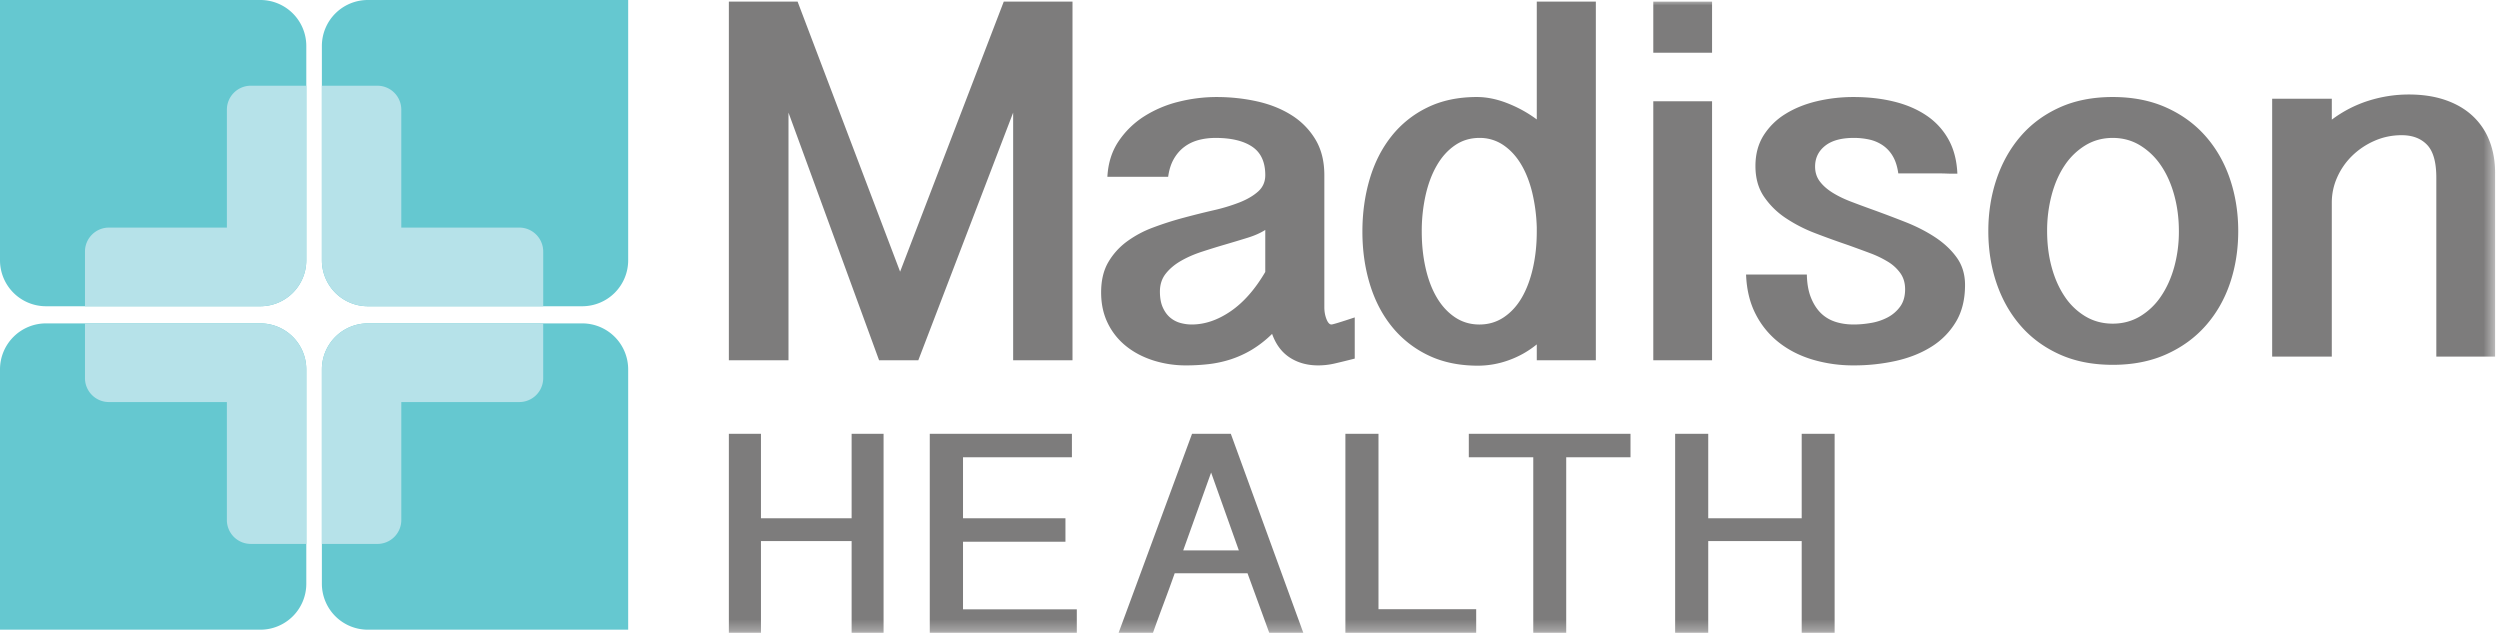<?xml version="1.0" encoding="UTF-8"?>
<svg xmlns="http://www.w3.org/2000/svg" xmlns:xlink="http://www.w3.org/1999/xlink" width="228" height="58" viewBox="0 0 228 58">
  <defs>
    <path id="ox6ujedbra" d="M0 57.713h227.553V0H0z"></path>
  </defs>
  <g fill="none" fill-rule="evenodd">
    <path d="M57.29 0v23.739a4.19 4.19 0 0 1-4.192 4.191H33.547a4.193 4.193 0 0 1-4.192-4.191V4.187A4.192 4.192 0 0 1 33.547 0H57.29zM27.935 4.187v19.552a4.19 4.19 0 0 1-4.192 4.191H4.192A4.193 4.193 0 0 1 0 23.74V0h23.743a4.189 4.189 0 0 1 4.192 4.187M57.29 33.685v23.743H33.547a4.193 4.193 0 0 1-4.192-4.192V33.685a4.196 4.196 0 0 1 4.192-4.192h19.551a4.193 4.193 0 0 1 4.192 4.192M27.935 33.685v19.551a4.19 4.19 0 0 1-4.192 4.192H0V33.685a4.196 4.196 0 0 1 4.192-4.192h19.551a4.193 4.193 0 0 1 4.192 4.192" fill="#65C8D0"></path>
    <path d="M22.87 7.818h5.065v15.92a4.19 4.19 0 0 1-4.192 4.192H7.75V22.94c0-1.204.979-2.183 2.183-2.183h10.76V9.996c0-1.199.979-2.178 2.178-2.178M27.935 33.685v15.92H22.87a2.18 2.18 0 0 1-2.179-2.178v-10.76H9.931A2.181 2.181 0 0 1 7.75 34.49v-4.996h15.994a4.193 4.193 0 0 1 4.192 4.192M49.541 22.939v4.991H33.547a4.192 4.192 0 0 1-4.192-4.191V7.818h5.065a2.18 2.18 0 0 1 2.178 2.178v10.76h10.764c1.2 0 2.179.979 2.179 2.183M33.547 29.493H49.54v4.996a2.18 2.18 0 0 1-2.178 2.178H36.599v10.76a2.178 2.178 0 0 1-2.179 2.179h-5.065V33.685a4.196 4.196 0 0 1 4.192-4.192" fill="#B6E2E9"></path>
    <path fill="#7D7C7C" d="m72.74.145 9.35 24.632L91.544.145h6.268v32.713h-5.413V10.272l-8.65 22.586h-3.576l-8.262-22.586v22.586h-5.439V.145zM115.393 20.97c-.432.276-.967.514-1.606.712-.639.198-1.312.401-2.02.609-.708.206-1.42.427-2.136.66-.718.233-1.36.514-1.93.842-.57.328-1.033.717-1.386 1.166-.354.449-.53.992-.53 1.631 0 .57.086 1.05.258 1.438.173.388.397.699.673.932.277.233.587.397.933.492.345.095.69.142 1.035.142 1.192 0 2.375-.401 3.549-1.204 1.175-.803 2.228-1.998 3.16-3.587V20.97zm-14.4-4.844c.068-1.26.414-2.348 1.036-3.263a7.936 7.936 0 0 1 2.343-2.267 10.586 10.586 0 0 1 3.134-1.32 14.242 14.242 0 0 1 3.432-.427c1.26 0 2.482.128 3.665.388 1.182.259 2.232.673 3.147 1.243a6.652 6.652 0 0 1 2.202 2.214c.552.907.828 2 .828 3.276v12.045c0 .397.065.76.194 1.088.13.328.281.491.453.491.121 0 .83-.215 2.125-.647v3.756c-.743.19-1.36.34-1.852.453a6.64 6.64 0 0 1-1.49.168c-.983 0-1.843-.237-2.577-.712-.733-.475-1.273-1.195-1.618-2.162a10.036 10.036 0 0 1-1.878 1.463 9.473 9.473 0 0 1-1.917.867c-.647.207-1.308.35-1.981.428-.674.077-1.356.116-2.046.116a9.762 9.762 0 0 1-3.056-.466c-.95-.311-1.775-.75-2.474-1.321a6.055 6.055 0 0 1-1.645-2.085c-.398-.82-.595-1.748-.595-2.784 0-1.088.216-2.003.647-2.746a6.225 6.225 0 0 1 1.697-1.89 9.752 9.752 0 0 1 2.396-1.283 29.98 29.98 0 0 1 2.745-.88c.932-.25 1.848-.479 2.745-.687a16.801 16.801 0 0 0 2.396-.724c.699-.277 1.265-.61 1.697-.998.431-.389.647-.884.647-1.49 0-1.19-.397-2.054-1.191-2.59-.794-.534-1.909-.802-3.342-.802-.552 0-1.07.065-1.554.194-.483.13-.915.337-1.295.622-.38.285-.7.652-.958 1.1-.259.45-.431.993-.518 1.632h-5.543zM140.154 20.762a15.55 15.55 0 0 0-.415-3.198c-.242-.993-.583-1.857-1.023-2.59-.44-.734-.98-1.317-1.619-1.749a3.8 3.8 0 0 0-2.175-.647c-.83 0-1.572.224-2.228.673-.657.45-1.209 1.062-1.657 1.84-.45.776-.79 1.683-1.024 2.719a15.06 15.06 0 0 0-.349 3.315c0 1.174.116 2.279.35 3.315.233 1.036.573 1.934 1.023 2.695.448.759 1 1.359 1.657 1.8.656.44 1.398.66 2.228.66.828 0 1.57-.22 2.226-.66.657-.441 1.206-1.041 1.646-1.8.44-.76.776-1.66 1.01-2.695.233-1.036.35-2.14.35-3.315v-.363zm5.387 12.096h-5.387v-1.45a8.6 8.6 0 0 1-2.539 1.436 8.254 8.254 0 0 1-2.823.506c-1.727 0-3.247-.32-4.559-.958a9.536 9.536 0 0 1-3.302-2.616c-.89-1.104-1.558-2.4-2.007-3.885-.45-1.485-.673-3.073-.673-4.766 0-1.692.22-3.285.66-4.779.44-1.493 1.1-2.797 1.981-3.91a9.38 9.38 0 0 1 3.277-2.629c1.303-.639 2.81-.959 4.52-.959.897 0 1.83.19 2.796.57.967.38 1.857.872 2.669 1.476V.145h5.387v32.713z"></path>
    <mask id="rc5k5g6bab" fill="#fff">
      <use xlink:href="#ox6ujedbra"></use>
    </mask>
    <path d="M150.78 32.858h5.36V9.236h-5.36v23.622zm0-28.05h5.36V.144h-5.36v4.662zM164.785 25.036c.017.83.142 1.532.375 2.11.233.58.535 1.05.906 1.413.371.362.812.625 1.321.79.51.164 1.067.245 1.671.245.5 0 1.028-.046 1.58-.142a5.051 5.051 0 0 0 1.515-.505c.458-.242.838-.57 1.14-.984.302-.414.453-.942.453-1.58 0-.57-.142-1.057-.428-1.464a3.814 3.814 0 0 0-1.138-1.048 9.386 9.386 0 0 0-1.646-.79c-.621-.234-1.27-.47-1.942-.713a80.737 80.737 0 0 1-3.043-1.1 13.467 13.467 0 0 1-2.72-1.4 7.203 7.203 0 0 1-1.968-1.955c-.51-.76-.765-1.683-.765-2.771 0-1.07.247-1.998.738-2.784a6.145 6.145 0 0 1 1.982-1.956c.829-.518 1.783-.906 2.862-1.165a14.433 14.433 0 0 1 3.38-.388c1.313 0 2.534.137 3.665.414 1.131.276 2.12.699 2.966 1.269a6.295 6.295 0 0 1 2.007 2.175c.492.88.764 1.926.816 3.134h-.388c-.19 0-.393-.004-.61-.013-.215-.008-.418-.013-.608-.013h-3.782c-.086-.621-.25-1.14-.491-1.554a3.072 3.072 0 0 0-.907-.996 3.526 3.526 0 0 0-1.218-.532 6.466 6.466 0 0 0-1.45-.155c-1.14 0-2.011.242-2.615.725-.605.484-.907 1.114-.907 1.89 0 .52.142.968.427 1.348.285.38.669.72 1.153 1.023.483.302 1.04.574 1.67.816.63.242 1.283.483 1.956.725a118.2 118.2 0 0 1 3.017 1.14c1.01.397 1.921.863 2.733 1.398.811.536 1.467 1.153 1.968 1.852.5.7.751 1.533.751 2.5 0 1.312-.276 2.43-.829 3.353a6.733 6.733 0 0 1-2.226 2.266c-.933.588-2.013 1.02-3.238 1.296a17.516 17.516 0 0 1-3.86.414 13.02 13.02 0 0 1-3.716-.518c-1.166-.345-2.194-.863-3.082-1.554a7.71 7.71 0 0 1-2.137-2.59c-.536-1.036-.83-2.244-.881-3.626h5.543zM186.697 21.073c0 1.175.137 2.27.414 3.29.275 1.018.673 1.912 1.19 2.68a5.909 5.909 0 0 0 1.892 1.813c.742.441 1.571.661 2.487.661.914 0 1.743-.22 2.485-.66a6.034 6.034 0 0 0 1.905-1.813c.526-.769.932-1.663 1.216-2.681a12.16 12.16 0 0 0 .428-3.29c0-1.156-.143-2.253-.428-3.29-.284-1.035-.69-1.937-1.216-2.706a6.187 6.187 0 0 0-1.905-1.826c-.742-.449-1.571-.673-2.485-.673-.916 0-1.745.224-2.487.673a6.056 6.056 0 0 0-1.891 1.826c-.518.769-.916 1.671-1.191 2.707a12.72 12.72 0 0 0-.414 3.29m-5.362 0c0-1.675.25-3.256.75-4.74.502-1.485 1.232-2.785 2.19-3.899.958-1.113 2.14-1.989 3.548-2.628 1.407-.639 3.026-.959 4.857-.959 1.83 0 3.457.32 4.881.959 1.425.639 2.625 1.515 3.6 2.628.976 1.114 1.715 2.414 2.216 3.898.5 1.485.75 3.066.75 4.74 0 1.692-.25 3.276-.75 4.753-.501 1.477-1.24 2.767-2.216 3.872-.975 1.106-2.175 1.978-3.6 2.616-1.424.639-3.052.958-4.881.958-1.831 0-3.45-.32-4.857-.958-1.407-.638-2.59-1.51-3.548-2.616-.958-1.105-1.688-2.395-2.19-3.872-.5-1.477-.75-3.06-.75-4.753M207.221 9.004h5.44v1.908a11.201 11.201 0 0 1 3.353-1.728c1.2-.377 2.422-.566 3.666-.566 1.243 0 2.352.167 3.328.502.975.335 1.8.812 2.473 1.432a6.077 6.077 0 0 1 1.542 2.256c.353.885.53 1.878.53 2.978v16.737h-5.361V16.199c0-1.41-.281-2.407-.842-2.991-.561-.585-1.334-.878-2.318-.878-.881 0-1.71.173-2.487.517a6.8 6.8 0 0 0-2.033 1.366 6.302 6.302 0 0 0-1.36 1.96 5.598 5.598 0 0 0-.492 2.295v14.055h-5.439V9.004zM69.4 39.56v7.704h8.268V39.56h2.914v18.153h-2.914v-8.365H69.4v8.365h-2.928V39.56zM97.759 39.56V41.7h-9.932v5.563h9.342v2.142h-9.342v6.166h10.378v2.141h-13.41V39.56zM110.454 43.096l-2.545 7.1h5.074l-2.53-7.1zm1.796-3.536 6.612 18.153h-3.105l-1.984-5.433h-6.64c-.306.872-.637 1.78-.992 2.724a162.49 162.49 0 0 0-.991 2.71h-3.134l6.699-18.154h3.535zM125.718 39.56v15.997h8.91v2.156H122.7V39.56zM148.702 39.56V41.7h-5.863v16.012h-3.005V41.701h-5.878V39.56zM155.791 39.56v7.704h8.524V39.56h3.003v18.153h-3.003v-8.365h-8.524v8.365h-3.018V39.56z" fill="#7D7C7C" mask="url(#rc5k5g6bab)"></path>
  </g>
</svg>
